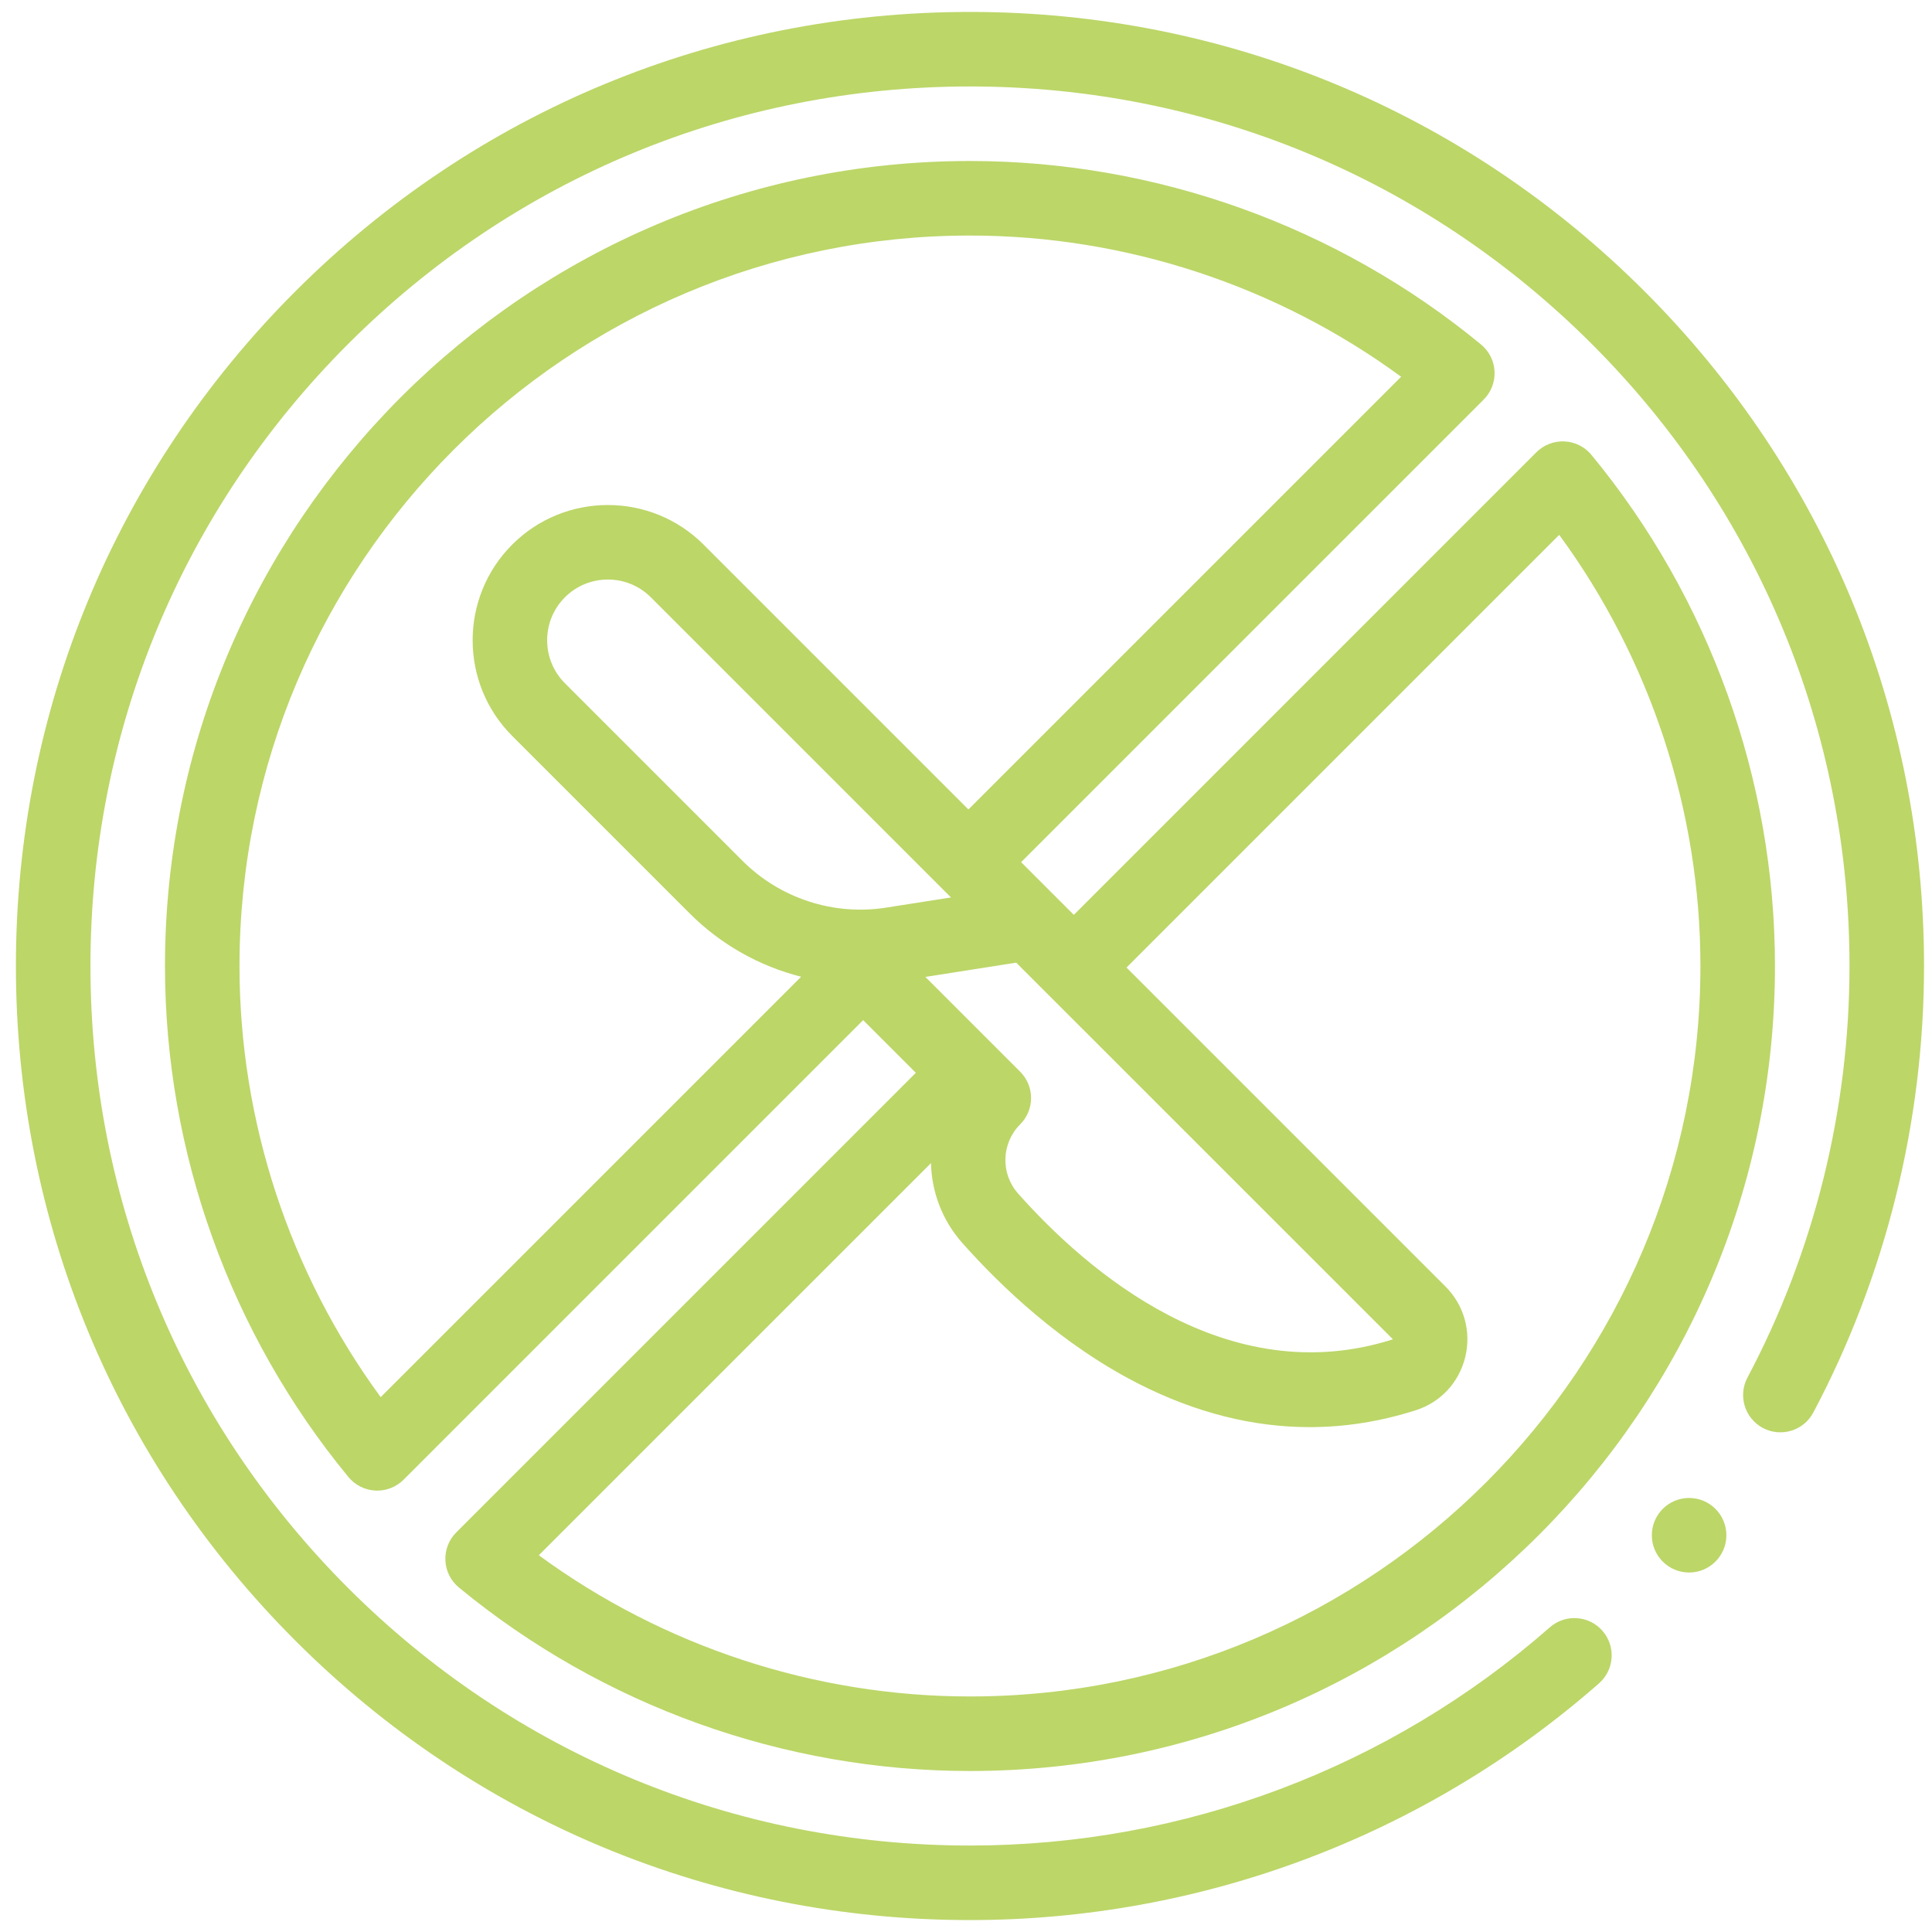 <svg xmlns="http://www.w3.org/2000/svg" fill="none" viewBox="0 0 81 81" height="81" width="81">
<g clip-path="url(#clip0_108_560)">
<path fill="#BCD668" d="M68.951 12.216C61.396 4.661 51.351 0.5 40.666 0.5C29.982 0.5 19.937 4.661 12.382 12.216C4.827 19.771 0.667 29.816 0.667 40.5C0.667 51.184 4.827 61.229 12.382 68.784C19.937 76.339 29.982 80.5 40.666 80.5C50.38 80.5 59.745 76.976 67.038 70.576C67.687 70.007 67.751 69.02 67.182 68.371C66.613 67.722 65.626 67.658 64.977 68.227C58.255 74.126 49.621 77.375 40.666 77.375C30.817 77.375 21.557 73.539 14.592 66.575C7.627 59.61 3.792 50.35 3.792 40.5C3.792 30.65 7.627 21.39 14.592 14.425C21.557 7.461 30.817 3.625 40.666 3.625C50.516 3.625 59.776 7.461 66.741 14.425C73.706 21.39 77.541 30.65 77.541 40.5C77.541 46.514 76.062 52.481 73.263 57.756C72.859 58.519 73.149 59.464 73.911 59.869C74.674 60.273 75.62 59.983 76.024 59.221C79.061 53.496 80.666 47.022 80.666 40.5C80.666 29.816 76.506 19.771 68.951 12.216Z"></path>
<path fill="#BCD668" d="M19.129 64.247C18.817 64.558 18.652 64.987 18.673 65.427C18.694 65.867 18.9 66.277 19.24 66.557C25.26 71.518 32.869 74.25 40.666 74.25C59.276 74.25 74.416 59.11 74.416 40.5C74.416 32.702 71.685 25.093 66.724 19.074C66.444 18.734 66.033 18.528 65.593 18.507C65.153 18.486 64.725 18.651 64.413 18.962L45.021 38.356L42.811 36.146L62.204 16.753C62.516 16.442 62.681 16.013 62.66 15.573C62.639 15.133 62.433 14.723 62.093 14.443C56.073 9.482 48.464 6.75 40.666 6.75C22.057 6.75 6.917 21.89 6.917 40.5C6.917 48.298 9.648 55.907 14.609 61.926C14.889 62.266 15.3 62.472 15.74 62.493C15.765 62.495 15.79 62.495 15.815 62.495C16.228 62.495 16.626 62.331 16.92 62.038L36.188 42.769L38.397 44.978L19.129 64.247ZM39.871 37.626L37.147 38.053C34.953 38.399 32.706 37.666 31.135 36.096L23.684 28.645C22.691 27.652 22.691 26.035 23.684 25.042C24.181 24.545 24.833 24.297 25.486 24.297C26.138 24.297 26.79 24.545 27.287 25.042L39.871 37.626ZM42.605 40.359L58.395 56.147C58.395 56.148 58.395 56.15 58.395 56.153C51.421 58.376 45.558 53.277 42.683 50.038C41.941 49.203 41.98 47.931 42.77 47.14C43.063 46.847 43.228 46.45 43.228 46.035C43.228 45.621 43.063 45.224 42.77 44.931L38.797 40.958L42.605 40.359ZM65.371 22.424C69.2 27.648 71.291 34.002 71.291 40.5C71.291 57.387 57.553 71.125 40.666 71.125C34.169 71.125 27.814 69.033 22.59 65.205L39.032 48.764C39.06 49.962 39.495 51.154 40.346 52.113C41.933 53.901 44.506 56.377 47.752 58.023C50.13 59.229 52.523 59.833 54.908 59.833C56.397 59.833 57.882 59.597 59.358 59.125C60.398 58.793 61.172 57.959 61.431 56.895C61.691 55.822 61.381 54.716 60.601 53.936L47.23 40.565L65.371 22.424ZM15.961 58.576C12.133 53.352 10.041 46.998 10.041 40.5C10.041 23.613 23.78 9.875 40.666 9.875C47.164 9.875 53.519 11.967 58.743 15.795L40.601 33.937L29.497 22.832C27.285 20.621 23.686 20.62 21.475 22.832C19.263 25.044 19.263 28.643 21.475 30.855L28.926 38.306C30.226 39.605 31.846 40.508 33.588 40.95L15.961 58.576Z"></path>
<path fill="#BCD668" d="M70.816 65.928C71.679 65.928 72.379 65.229 72.379 64.366C72.379 63.503 71.679 62.803 70.816 62.803C69.954 62.803 69.254 63.503 69.254 64.366C69.254 65.229 69.954 65.928 70.816 65.928Z"></path>
</g>
<defs>
<clipPath id="clip0_108_560">
<rect transform="translate(0.667 0.5)" fill="white" height="80" width="80"></rect>
</clipPath>
</defs>
</svg>
